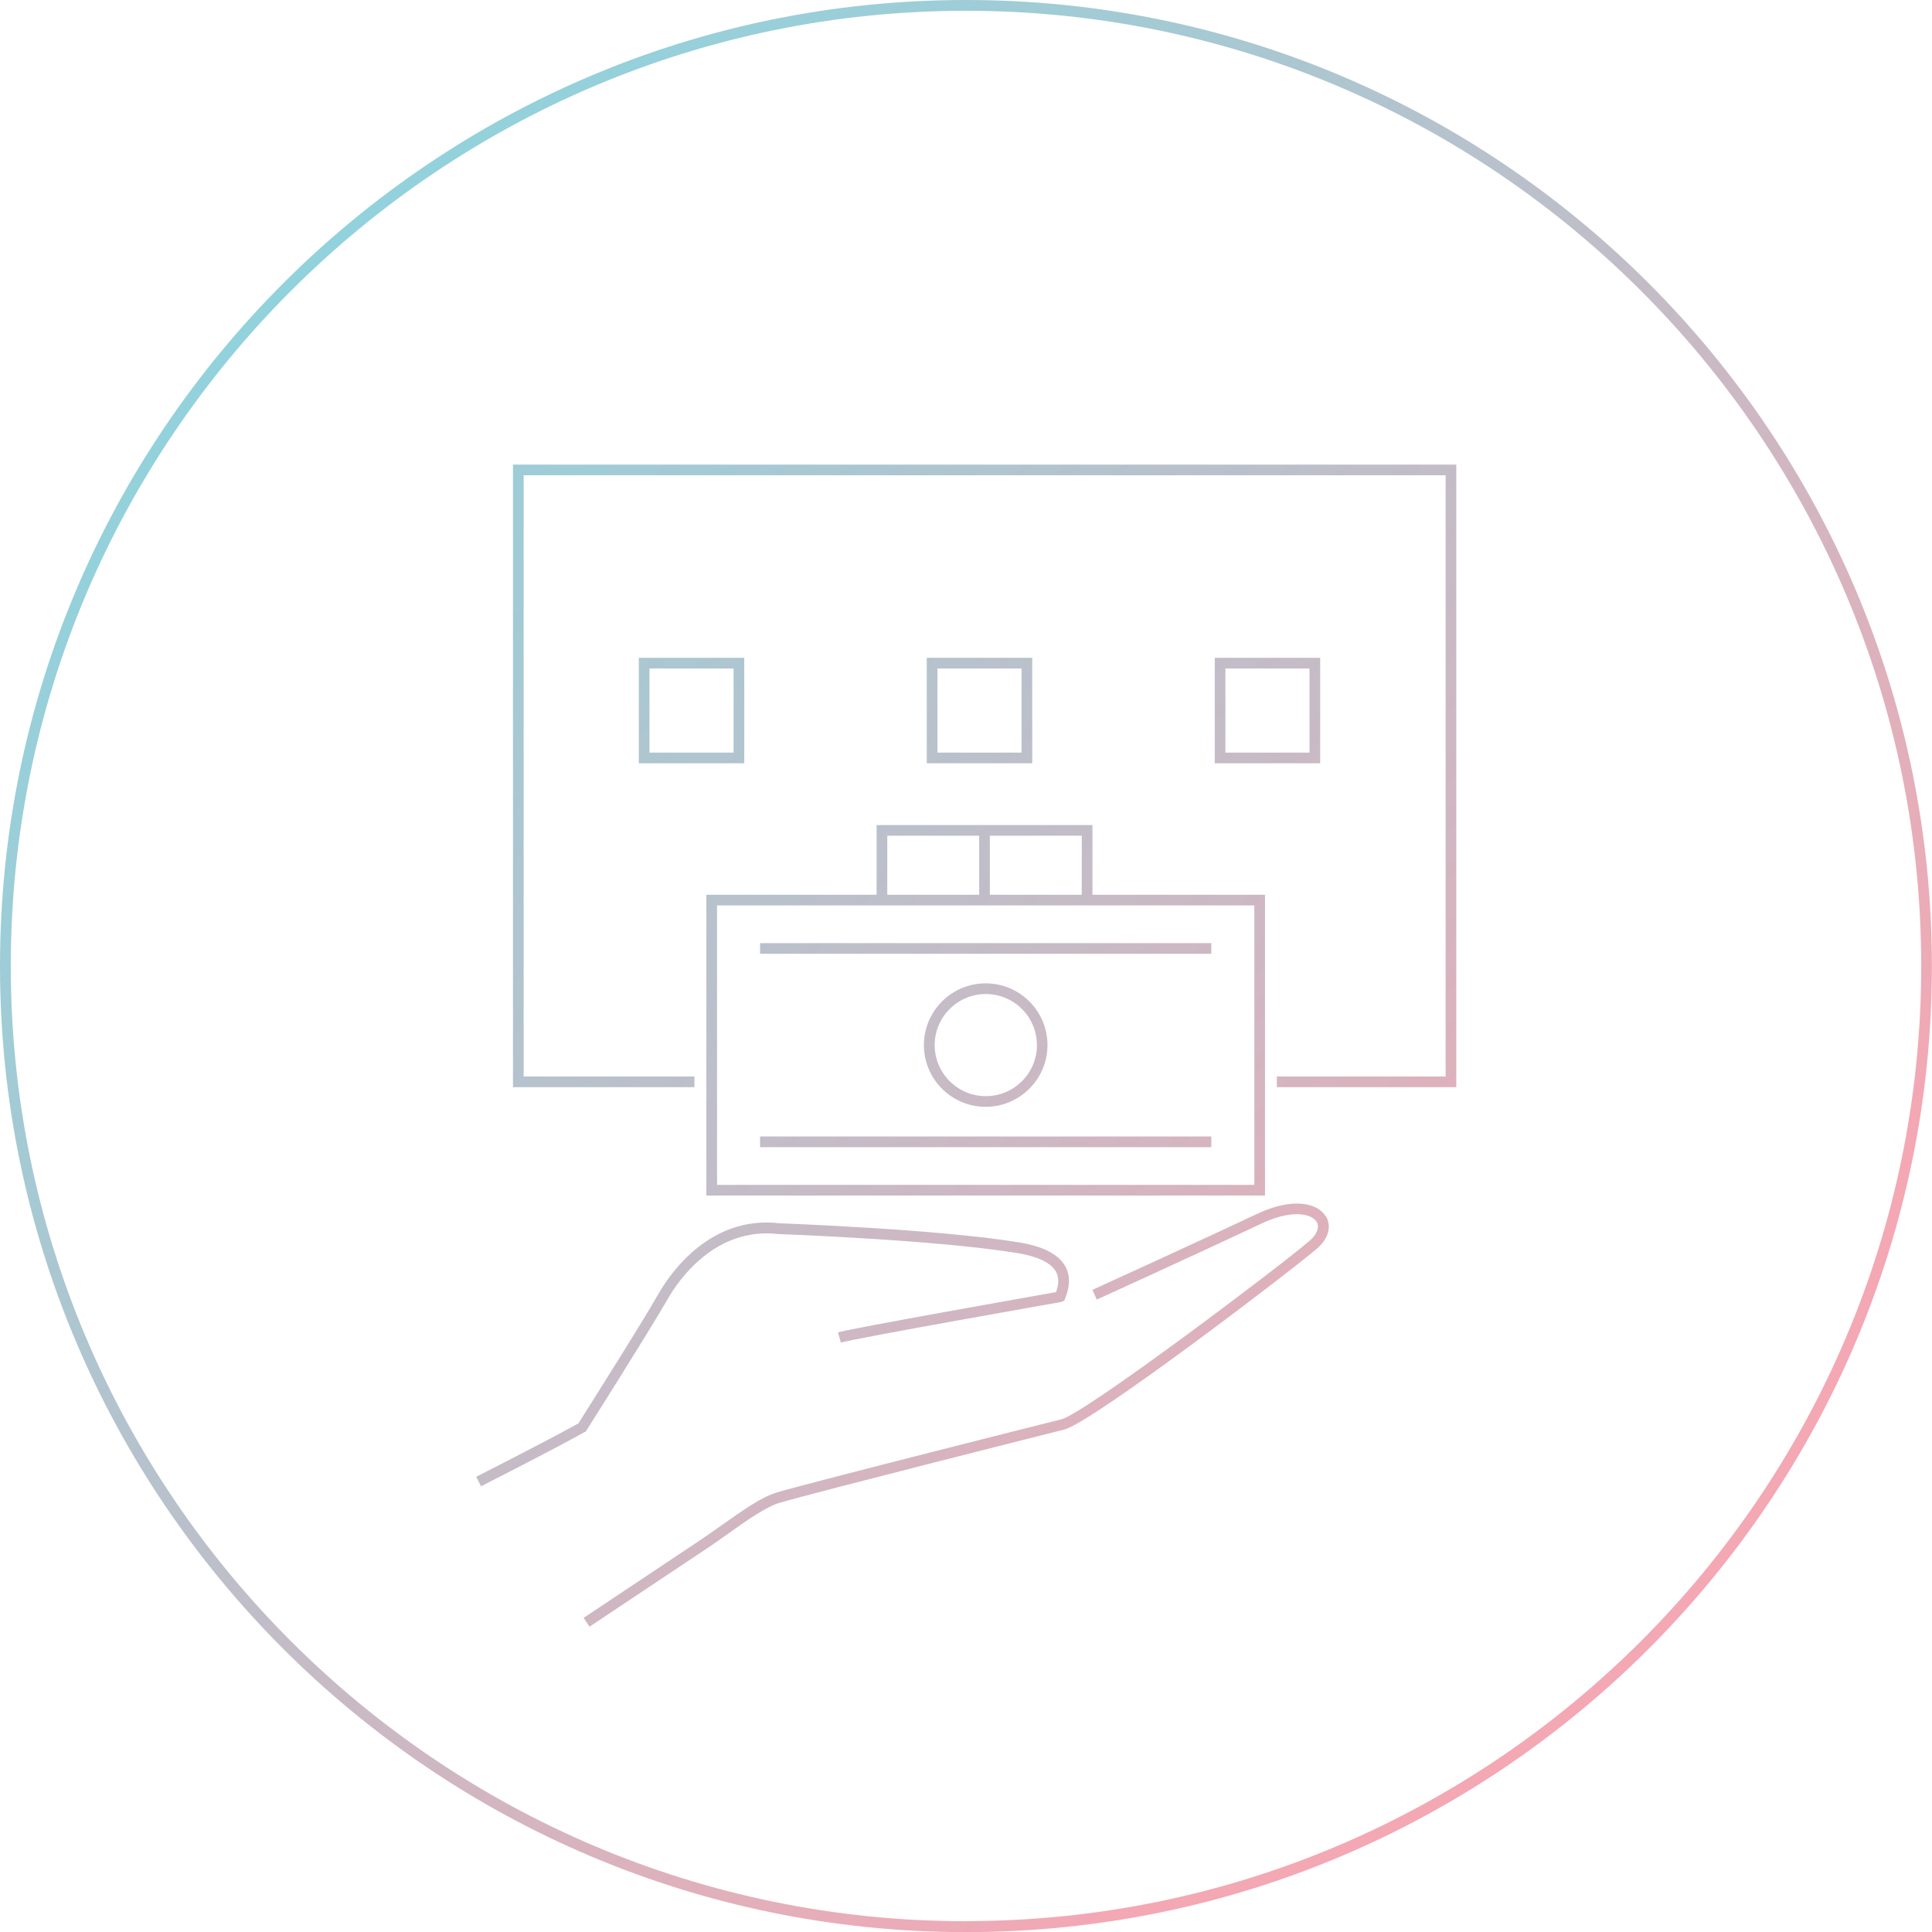 <?xml version="1.0" encoding="UTF-8"?>
<svg id="_レイヤー_2" data-name="レイヤー 2" xmlns="http://www.w3.org/2000/svg" xmlns:xlink="http://www.w3.org/1999/xlink" viewBox="0 0 181.01 181.01">
  <defs>
    <style>
      .cls-1 {
        fill: url(#_名称未設定グラデーション_69);
        stroke-width: 0px;
      }
    </style>
    <linearGradient id="_名称未設定グラデーション_69" data-name="名称未設定グラデーション 69" x1="26.54" y1="26.54" x2="154.47" y2="154.47" gradientUnits="userSpaceOnUse">
      <stop offset="0" stop-color="#92d2dc"/>
      <stop offset=".22" stop-color="#a4cad4"/>
      <stop offset=".65" stop-color="#d4b5c0"/>
      <stop offset=".9" stop-color="#f3a8b4"/>
    </linearGradient>
  </defs>
  <g id="design">
    <path class="cls-1" d="m90.5,0C40.6,0,0,40.6,0,90.51s40.6,90.51,90.5,90.51,90.5-40.6,90.5-90.51S140.41,0,90.5,0Zm0,180C41.16,180,1.01,139.85,1.01,90.51S41.16,1.01,90.5,1.01s89.5,40.15,89.5,89.49-40.15,89.49-89.5,89.49Zm28.02-96.17h-16.17v-6.53h-20.22v6.53h-15.95v28.18h52.34v-28.18Zm-17.17,0h-8.61v-5.53h8.61v5.53Zm-18.22-5.53h8.61v5.53h-8.61v-5.53Zm34.39,32.71h-50.34v-26.18h50.34v26.18Zm-46.31-22.65h42.28v1h-42.28v-1Zm0,18.12h42.28v1h-42.28v-1Zm26.93-8.56c0-3.19-2.59-5.79-5.79-5.79s-5.79,2.6-5.79,5.79,2.6,5.78,5.79,5.78,5.79-2.6,5.79-5.78Zm-10.57,0c0-2.64,2.15-4.79,4.79-4.79s4.79,2.15,4.79,4.79-2.15,4.78-4.79,4.78-4.79-2.15-4.79-4.78Zm-32.78,36.24c-2.7,1.53-9.65,5.05-9.72,5.09l-.45-.89c.07-.04,6.82-3.46,9.57-5,.65-1.03,5.88-9.29,7.54-12.2.99-1.73,4.74-7.32,11.29-6.55.11,0,15,.55,22.52,1.8,2.19.37,3.62,1.1,4.25,2.2.69,1.2.22,2.45.02,2.99l-.1.27-.31.12c-.19.03-19.03,3.35-20.62,3.8l-.27-.96c1.54-.43,17.96-3.33,20.43-3.77.19-.54.37-1.27-.02-1.94-.47-.81-1.69-1.4-3.55-1.71-7.46-1.24-22.29-1.79-22.44-1.79-5.99-.7-9.43,4.45-10.35,6.05-1.78,3.1-7.57,12.25-7.63,12.34l-.07.11-.11.06Zm69.4-20.26c.48.73.52,1.92-.79,3.07-2.04,1.79-20.86,16.17-23.66,16.96-.25.06-23.15,5.83-26.64,6.85-1.31.38-3.03,1.6-4.85,2.89-.72.51-1.46,1.04-2.22,1.54l-10.8,7.2-.55-.83,10.8-7.2c.74-.5,1.48-1.02,2.19-1.52,1.89-1.34,3.67-2.61,5.14-3.04,3.51-1.03,26.43-6.8,26.66-6.85,2.38-.68,20.76-14.56,23.26-16.75.69-.61.93-1.29.61-1.77-.45-.69-2.21-1.21-5.18.2-4.96,2.35-15.29,7.06-15.4,7.11l-.41-.91c.1-.05,10.42-4.75,15.38-7.1,3.34-1.58,5.64-1.06,6.44.15ZM48.06,43.53h88.38v58.33h-16.81v-1h15.81v-56.33H49.06v56.33h16v1h-17v-58.33Zm21.67,18.1h-9.88v9.88h9.88v-9.88Zm-1,8.88h-7.88v-7.88h7.88v7.88Zm18.1-8.88v9.88h9.88v-9.88h-9.88Zm8.88,8.88h-7.88v-7.88h7.88v7.88Zm27.98-8.88h-9.88v9.88h9.88v-9.88Zm-1,8.88h-7.88v-7.88h7.88v7.88Z"/>
  </g>
</svg>